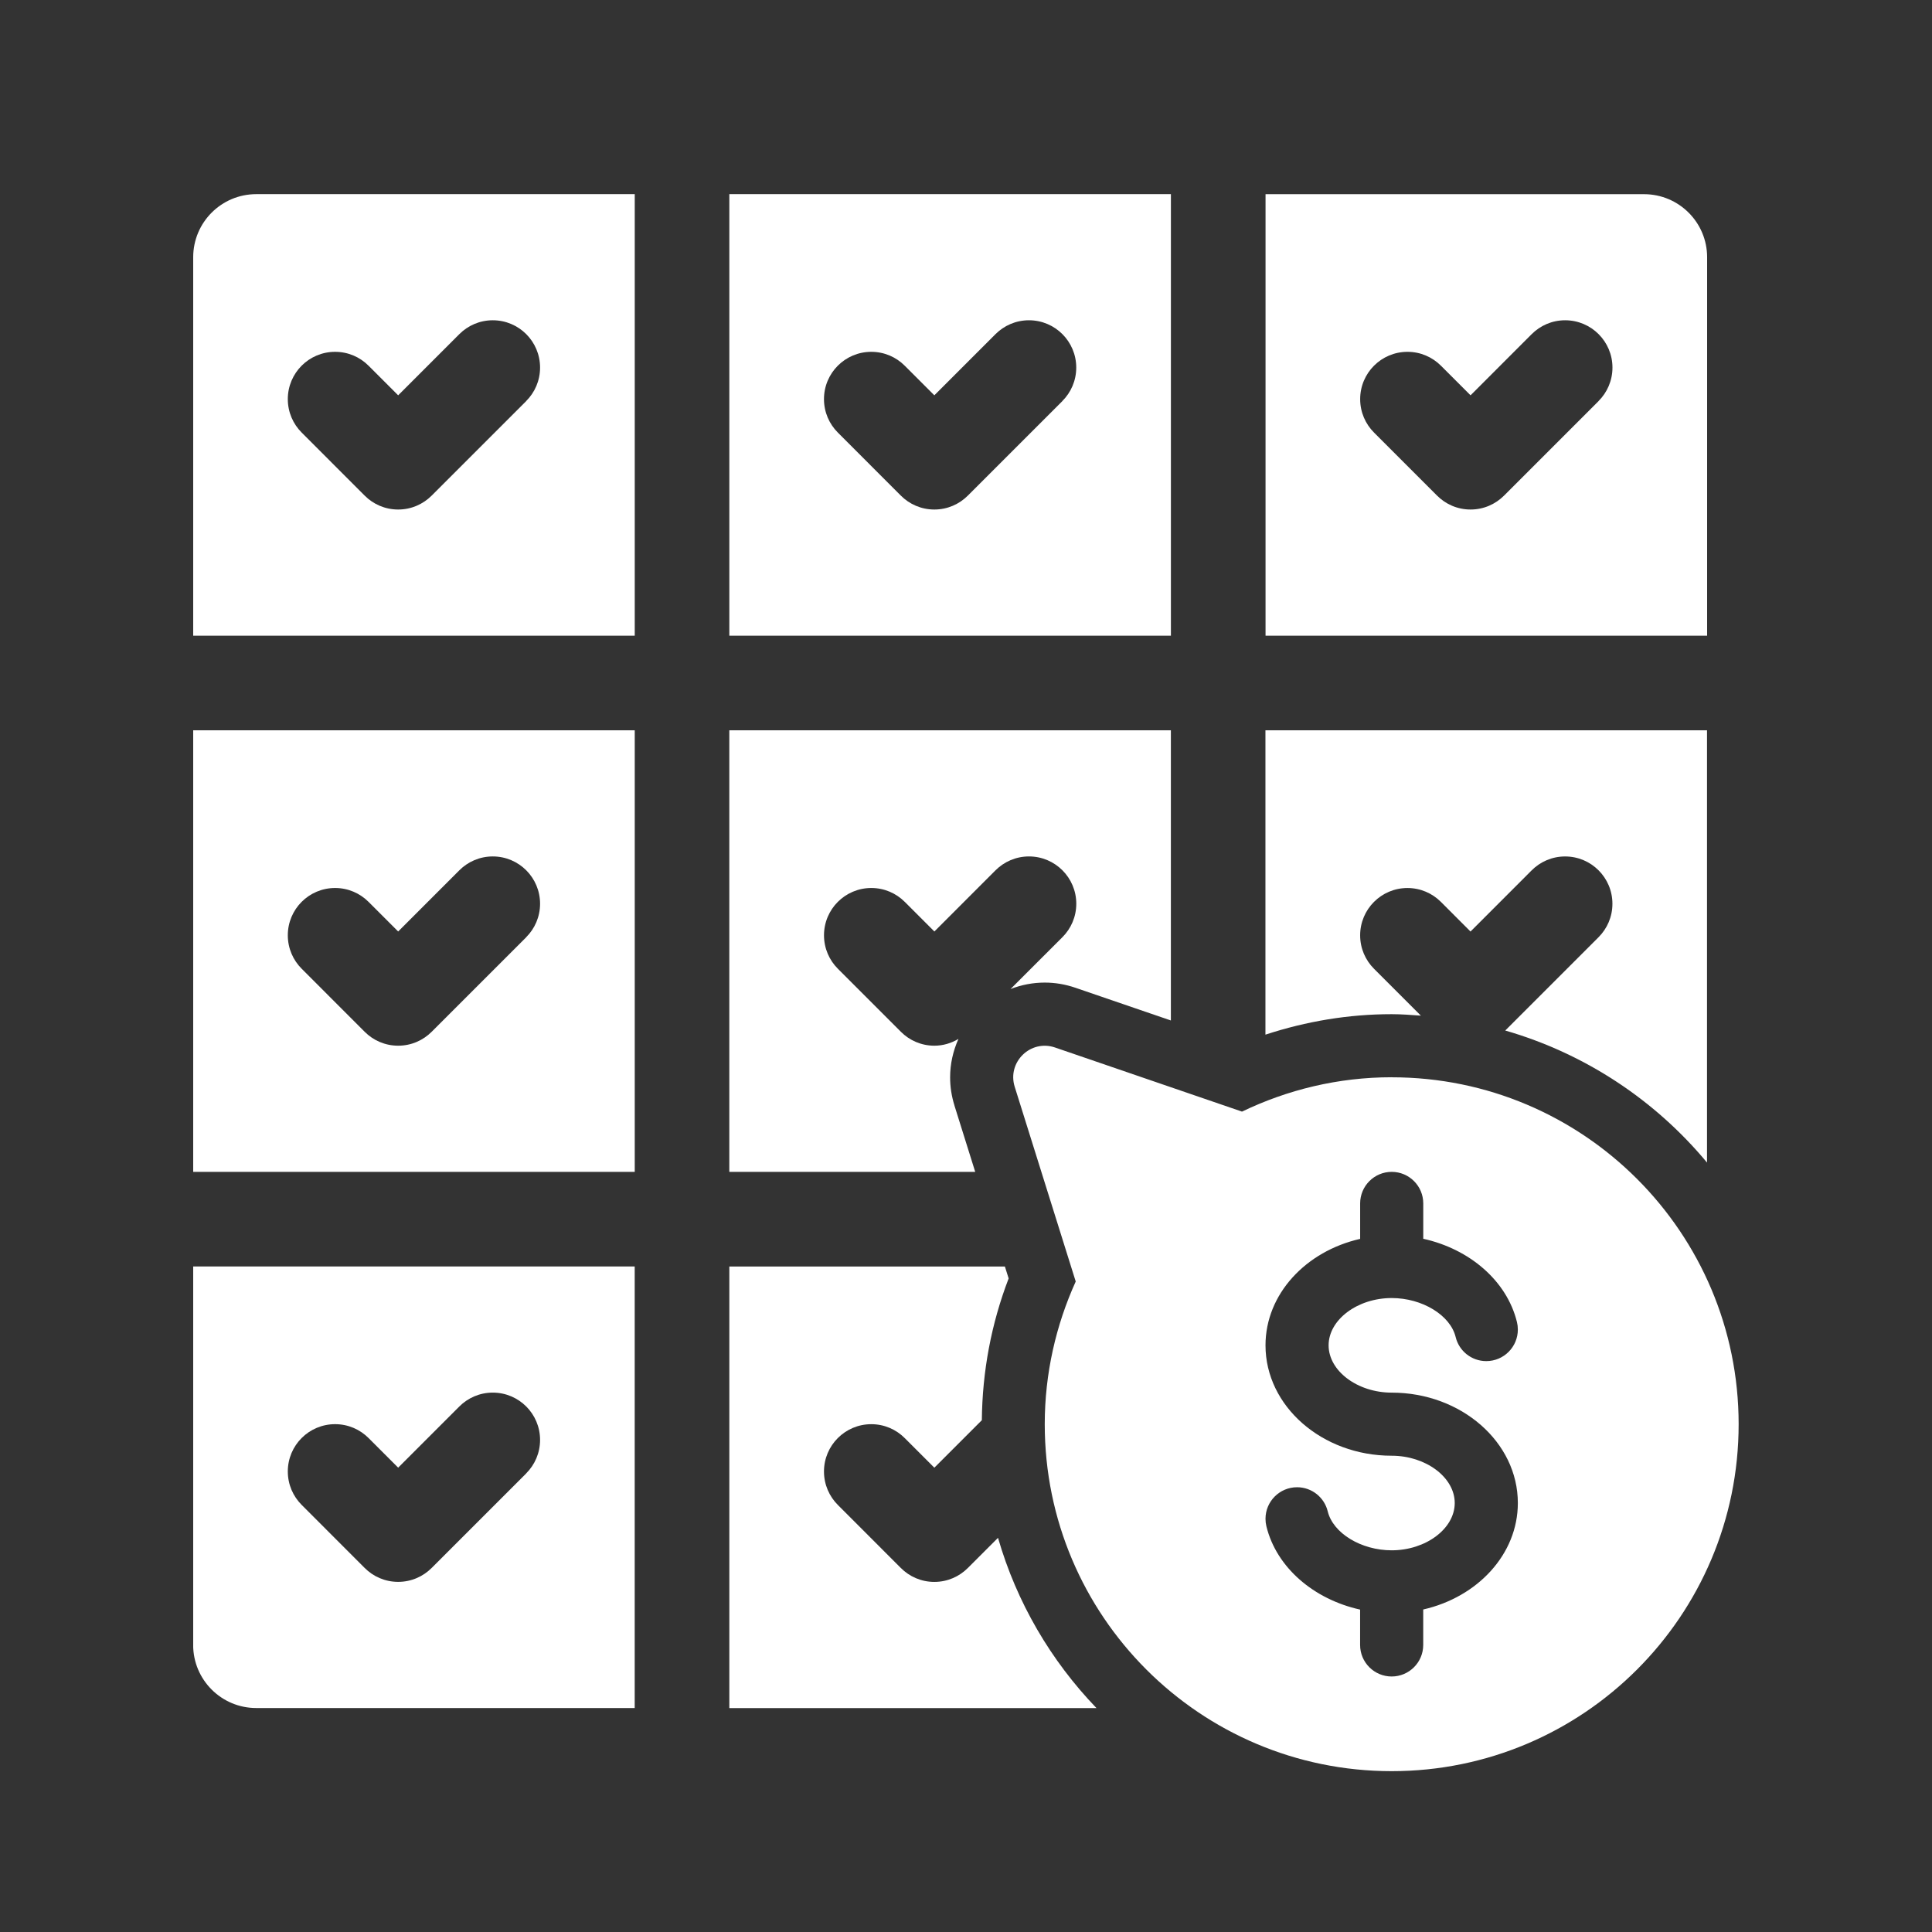 <svg xmlns="http://www.w3.org/2000/svg" xmlns:xlink="http://www.w3.org/1999/xlink" width="500" zoomAndPan="magnify" viewBox="0 0 375 375" height="500" preserveAspectRatio="xMidYMid meet" version="1.0"><rect x="0" y="0" width="375" height="375" fill="#333333" stroke="none"/><defs><clipPath id="59a33332ba"><path d="M 37.5 37.5 L 124 37.5 L 124 124 L 37.5 124 Z M 37.5 37.5 " clip-rule="nonzero"/></clipPath><clipPath id="52b3618916"><path d="M 141 37.5 L 228 37.5 L 228 124 L 141 124 Z M 141 37.5 " clip-rule="nonzero"/></clipPath><clipPath id="b4fb6954fb"><path d="M 245 37.5 L 332 37.5 L 332 124 L 245 124 Z M 245 37.5 " clip-rule="nonzero"/></clipPath><clipPath id="22a5a935cd"><path d="M 37.5 141 L 124 141 L 124 228 L 37.5 228 Z M 37.5 141 " clip-rule="nonzero"/></clipPath><clipPath id="7a6af3a9a6"><path d="M 37.5 245 L 124 245 L 124 332 L 37.5 332 Z M 37.5 245 " clip-rule="nonzero"/></clipPath><clipPath id="61b5944066"><path d="M 196 202 L 337.5 202 L 337.5 344 L 196 344 Z M 196 202 " clip-rule="nonzero"/></clipPath></defs><g clip-path="url(#59a33332ba)"><path fill="#ffffff" d="M 37.492 49.926 L 37.492 123.387 L 123.203 123.387 L 123.203 37.684 L 49.742 37.684 C 42.98 37.684 37.5 43.164 37.5 49.926 Z M 102.137 77.852 L 83.785 96.199 C 82.117 97.867 79.824 98.898 77.285 98.898 C 74.746 98.898 72.445 97.867 70.785 96.199 L 58.562 83.969 C 56.895 82.309 55.863 80.008 55.863 77.469 C 55.863 72.395 59.973 68.289 65.043 68.289 C 67.582 68.289 69.883 69.32 71.543 70.988 L 77.285 76.73 L 89.148 64.863 C 90.816 63.195 93.105 62.164 95.648 62.164 C 100.723 62.164 104.828 66.277 104.828 71.344 C 104.828 73.883 103.797 76.184 102.129 77.844 Z M 102.137 77.852 " fill-opacity="1" fill-rule="nonzero"/></g><g clip-path="url(#52b3618916)"><path fill="#ffffff" d="M 141.562 37.684 L 141.562 123.391 L 227.273 123.391 L 227.273 37.684 Z M 206.207 77.852 L 187.855 96.199 C 186.188 97.867 183.895 98.898 181.355 98.898 C 178.816 98.898 176.516 97.867 174.855 96.199 L 162.633 83.969 C 160.965 82.309 159.934 80.008 159.934 77.469 C 159.934 72.395 164.047 68.289 169.113 68.289 C 171.652 68.289 173.953 69.32 175.613 70.988 L 181.355 76.73 L 193.219 64.863 C 194.887 63.195 197.176 62.164 199.719 62.164 C 204.793 62.164 208.898 66.277 208.898 71.344 C 208.898 73.883 207.867 76.184 206.199 77.844 Z M 206.207 77.852 " fill-opacity="1" fill-rule="nonzero"/></g><g clip-path="url(#b4fb6954fb)"><path fill="#ffffff" d="M 245.641 37.684 L 245.641 123.391 L 331.352 123.391 L 331.352 49.934 C 331.352 43.172 325.867 37.691 319.105 37.691 L 245.648 37.691 Z M 310.281 77.852 L 291.934 96.199 C 290.266 97.867 287.973 98.898 285.434 98.898 C 282.895 98.898 280.594 97.867 278.934 96.199 L 266.707 83.969 C 265.039 82.309 264.008 80.008 264.008 77.469 C 264.008 72.395 268.121 68.289 273.191 68.289 C 275.73 68.289 278.027 69.32 279.691 70.988 L 285.434 76.73 L 297.293 64.863 C 298.961 63.195 301.254 62.164 303.793 62.164 C 308.867 62.164 312.977 66.277 312.977 71.344 C 312.977 73.883 311.945 76.184 310.277 77.844 Z M 310.281 77.852 " fill-opacity="1" fill-rule="nonzero"/></g><g clip-path="url(#22a5a935cd)"><path fill="#ffffff" d="M 37.492 141.754 L 37.492 227.461 L 123.203 227.461 L 123.203 141.754 Z M 102.137 181.922 L 83.785 200.27 C 82.117 201.938 79.824 202.969 77.285 202.969 C 74.746 202.969 72.445 201.938 70.785 200.27 L 58.562 188.039 C 56.895 186.379 55.863 184.078 55.863 181.539 C 55.863 176.465 59.973 172.359 65.043 172.359 C 67.582 172.359 69.883 173.391 71.543 175.059 L 77.285 180.801 L 89.148 168.934 C 90.816 167.266 93.105 166.234 95.648 166.234 C 100.723 166.234 104.828 170.348 104.828 175.414 C 104.828 177.953 103.797 180.254 102.129 181.914 Z M 102.137 181.922 " fill-opacity="1" fill-rule="nonzero"/></g><g clip-path="url(#7a6af3a9a6)"><path fill="#ffffff" d="M 37.492 245.824 L 37.492 319.285 C 37.492 326.043 42.977 331.527 49.738 331.527 L 123.195 331.527 L 123.195 245.816 L 37.492 245.816 Z M 102.137 285.992 L 83.785 304.34 C 82.117 306.008 79.824 307.039 77.285 307.039 C 74.746 307.039 72.445 306.008 70.785 304.34 L 58.562 292.109 C 56.895 290.449 55.863 288.148 55.863 285.609 C 55.863 280.535 59.973 276.43 65.043 276.43 C 67.582 276.43 69.883 277.461 71.543 279.129 L 77.285 284.871 L 89.148 273.004 C 90.816 271.336 93.105 270.305 95.648 270.305 C 100.723 270.305 104.828 274.418 104.828 279.484 C 104.828 282.023 103.797 284.324 102.129 285.984 Z M 102.137 285.992 " fill-opacity="1" fill-rule="nonzero"/></g><g clip-path="url(#61b5944066)"><path fill="#ffffff" d="M 270.129 209.094 C 259.703 209.094 249.875 211.531 241.07 215.762 L 204.785 203.32 C 200.035 201.691 195.457 206.152 196.953 210.941 L 208.797 248.738 C 204.969 257.195 202.785 266.555 202.785 276.441 C 202.785 313.637 232.934 343.781 270.129 343.781 C 307.32 343.781 337.469 313.637 337.469 276.441 C 337.469 239.246 307.32 209.102 270.129 209.102 Z M 270.129 270.309 C 283.633 270.309 294.613 279.926 294.613 291.734 C 294.613 301.688 286.781 310.008 276.246 312.402 L 276.246 319.285 C 276.246 322.664 273.5 325.406 270.121 325.406 C 266.738 325.406 263.996 322.664 263.996 319.285 L 263.996 312.422 C 255.02 310.434 247.766 304.277 245.805 296.25 C 245.691 295.785 245.633 295.293 245.633 294.797 C 245.633 291.418 248.379 288.672 251.758 288.672 C 254.645 288.672 257.055 290.66 257.707 293.34 C 258.738 297.594 264.199 300.914 270.121 300.914 C 276.754 300.914 282.363 296.715 282.363 291.734 C 282.363 286.754 276.754 282.555 270.121 282.555 C 256.617 282.555 245.633 272.941 245.633 261.129 C 245.633 251.18 253.465 242.855 264.004 240.465 L 264.004 233.582 C 264.004 230.199 266.746 227.457 270.129 227.457 C 273.508 227.457 276.254 230.199 276.254 233.582 L 276.254 240.445 C 285.23 242.43 292.48 248.586 294.441 256.617 C 294.555 257.082 294.613 257.57 294.613 258.066 C 294.613 261.449 291.871 264.191 288.488 264.191 C 285.605 264.191 283.191 262.207 282.543 259.523 C 281.512 255.273 276.047 251.949 270.129 251.949 C 263.492 251.949 257.883 256.152 257.883 261.129 C 257.883 266.109 263.492 270.309 270.129 270.309 Z M 270.129 270.309 " fill-opacity="1" fill-rule="nonzero"/></g><path fill="#ffffff" d="M 270.129 196.852 C 272.039 196.852 273.914 197.004 275.793 197.137 L 266.703 188.047 C 265.035 186.383 264.004 184.086 264.004 181.547 C 264.004 176.473 268.117 172.363 273.184 172.363 C 275.723 172.363 278.023 173.395 279.684 175.062 L 285.426 180.809 L 297.289 168.941 C 298.957 167.27 301.246 166.238 303.789 166.238 C 308.863 166.238 312.969 170.352 312.969 175.422 C 312.969 177.961 311.938 180.258 310.27 181.922 L 292.168 200.023 C 307.68 204.504 321.27 213.543 331.332 225.656 L 331.332 141.754 L 245.621 141.754 L 245.621 200.824 C 253.543 198.234 261.73 196.852 270.109 196.852 Z M 270.129 196.852 " fill-opacity="1" fill-rule="nonzero"/><path fill="#ffffff" d="M 185.266 214.594 C 184.699 212.781 184.414 210.93 184.418 209.094 C 184.418 206.523 184.984 203.988 186.035 201.652 C 184.66 202.473 183.074 202.969 181.363 202.969 C 178.82 202.969 176.523 201.938 174.863 200.27 L 162.637 188.039 C 160.969 186.379 159.938 184.078 159.938 181.539 C 159.938 176.465 164.051 172.359 169.121 172.359 C 171.66 172.359 173.957 173.391 175.621 175.059 L 181.363 180.801 L 193.223 168.934 C 194.891 167.266 197.184 166.234 199.723 166.234 C 204.797 166.234 208.906 170.348 208.906 175.414 C 208.906 177.953 207.875 180.254 206.207 181.914 L 196.145 191.973 C 198.262 191.148 200.508 190.719 202.781 190.719 C 204.773 190.719 206.785 191.051 208.746 191.727 L 227.266 198.074 L 227.266 141.746 L 141.559 141.746 L 141.559 227.457 L 189.289 227.457 L 185.258 214.59 Z M 185.266 214.594 " fill-opacity="1" fill-rule="nonzero"/><path fill="#ffffff" d="M 193.715 298.488 L 187.855 304.348 C 186.188 306.016 183.895 307.047 181.355 307.047 C 178.816 307.047 176.516 306.016 174.855 304.348 L 162.633 292.117 C 160.965 290.453 159.934 288.156 159.934 285.617 C 159.934 280.543 164.047 276.434 169.113 276.434 C 171.652 276.434 173.953 277.465 175.613 279.137 L 181.355 284.879 L 190.574 275.66 C 190.672 266.211 192.391 256.98 195.777 248.141 L 195.051 245.832 L 141.562 245.832 L 141.562 331.539 L 212.828 331.539 C 203.988 322.352 197.344 311.062 193.715 298.496 Z M 193.715 298.488 " fill-opacity="1" fill-rule="nonzero"/></svg>